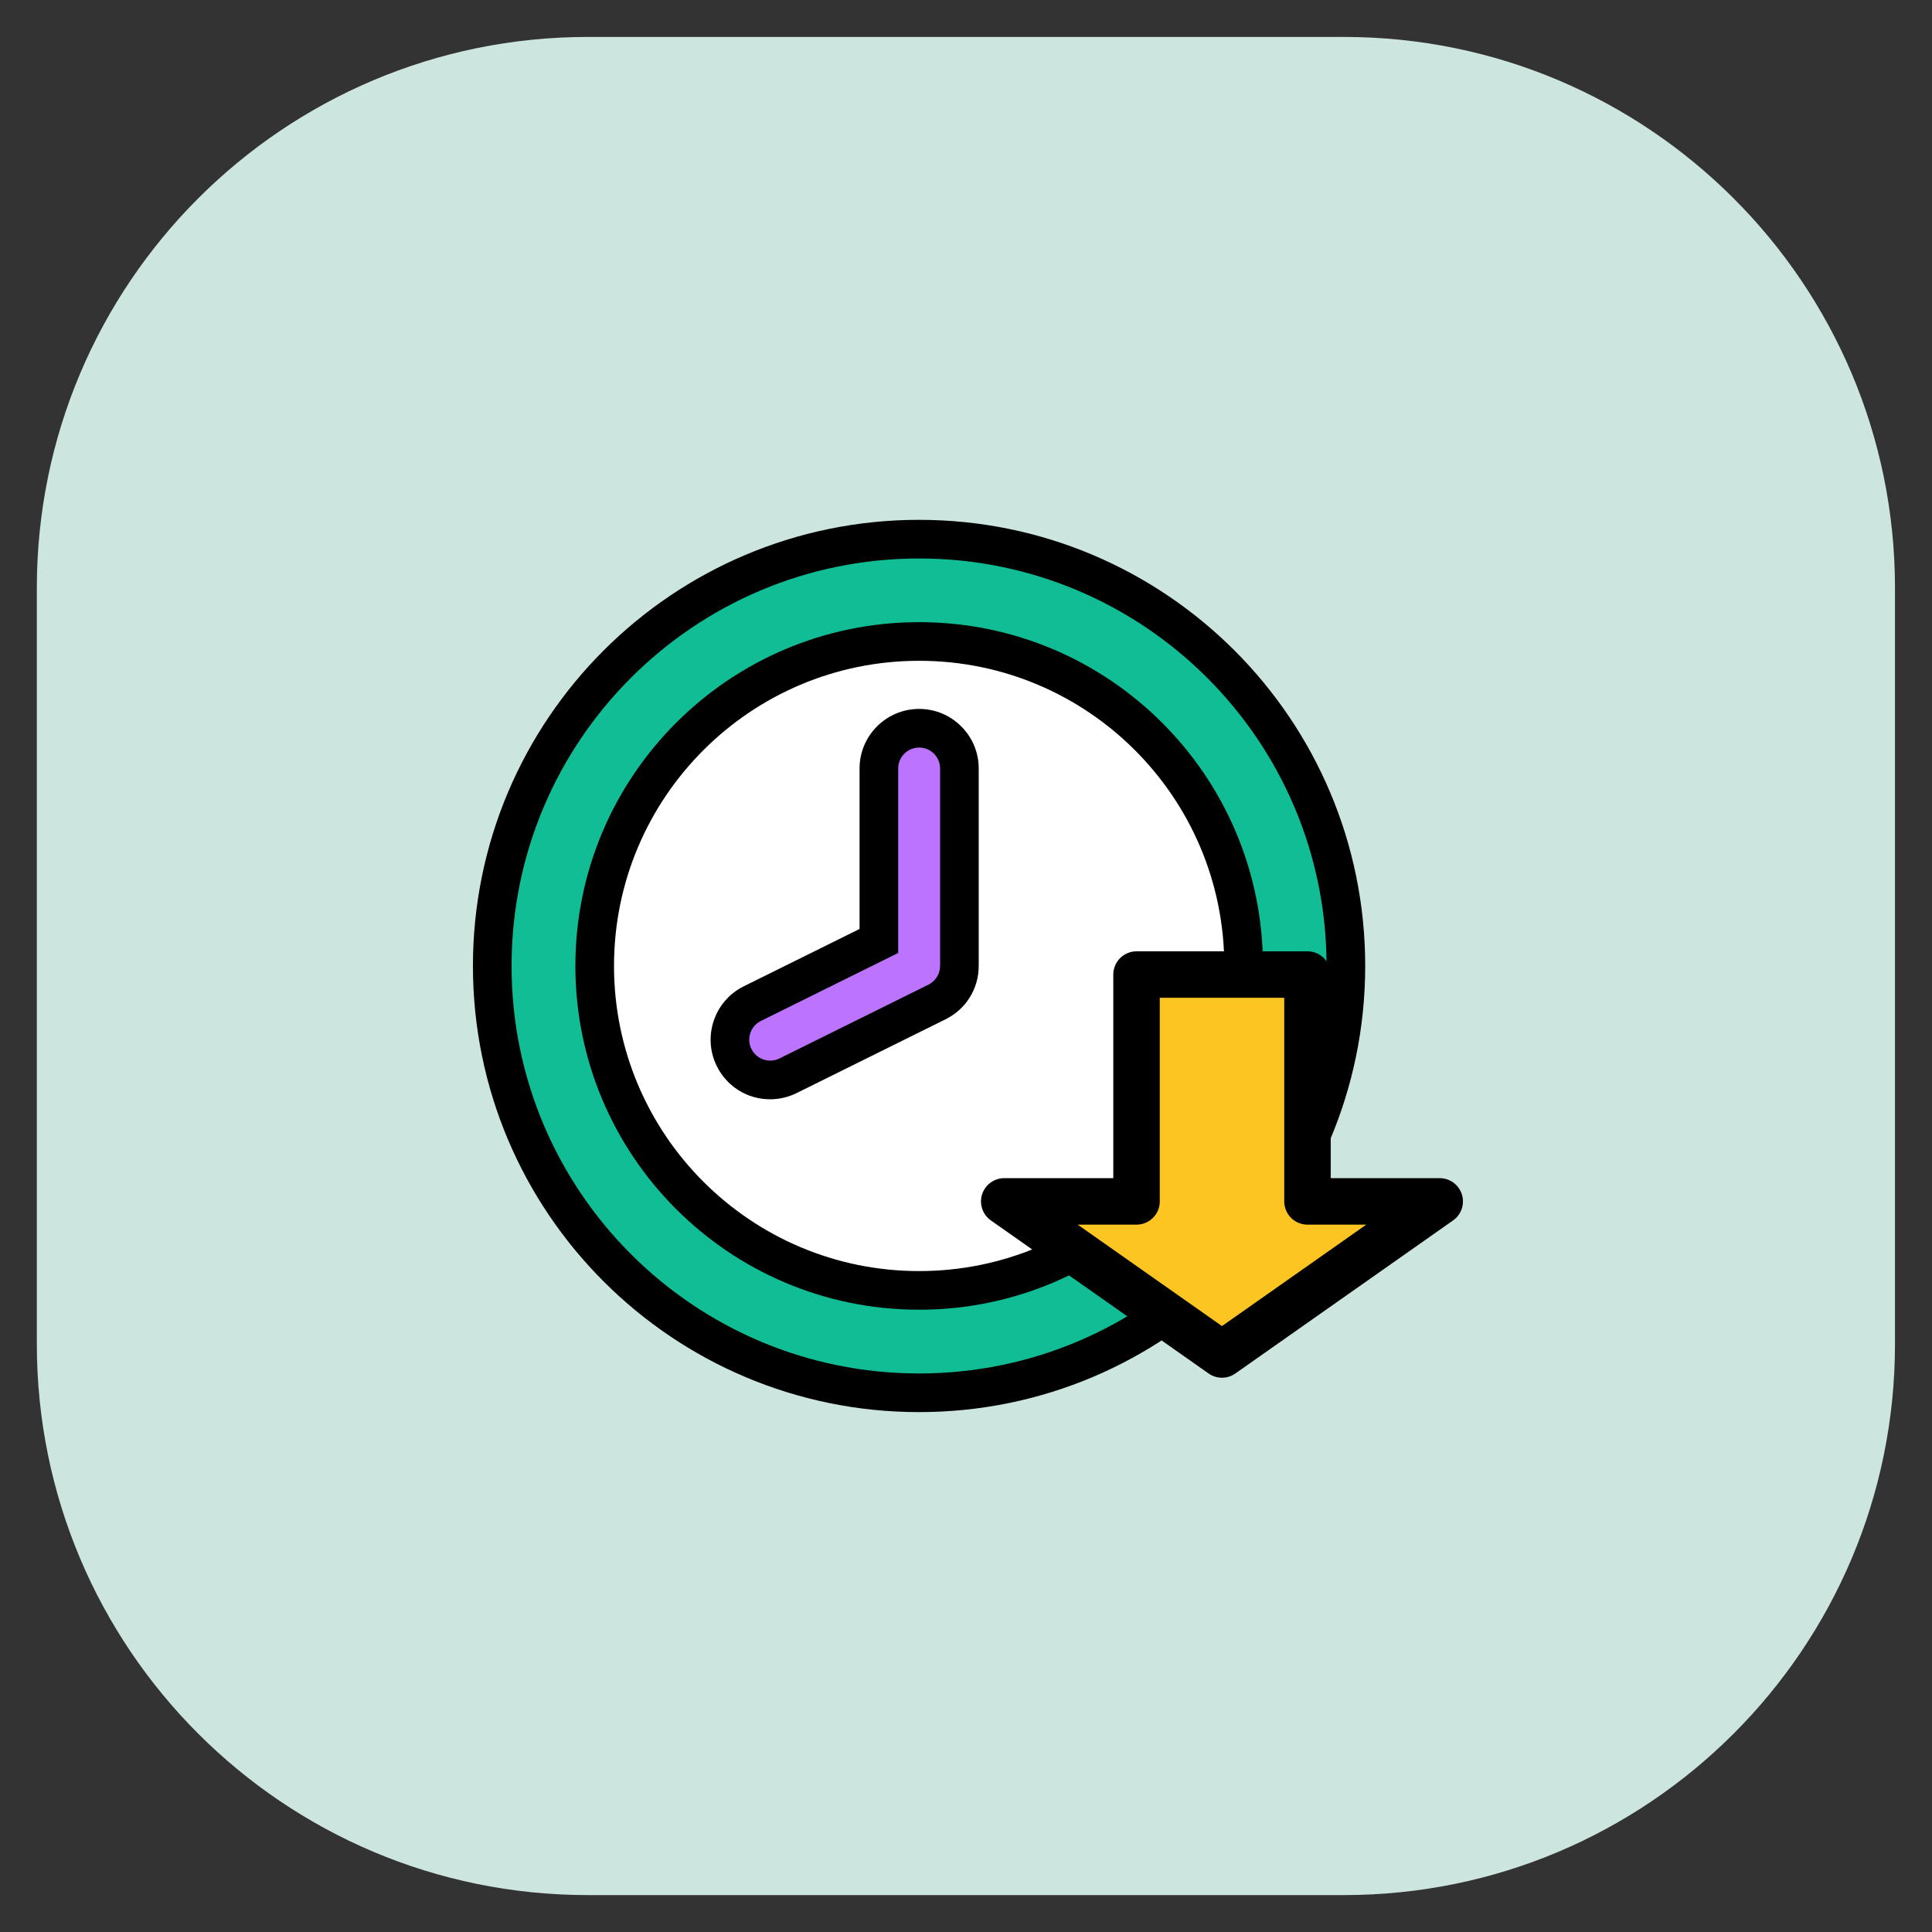 <svg width="75" height="75" viewBox="0 0 75 75" fill="none" xmlns="http://www.w3.org/2000/svg">
<rect x="0" y="0" width="75" height="75" fill="#333333" stroke="none"/>
<path d="M52.172 1.434H22.821C11.007 1.434 1.43 11.011 1.43 22.825V52.176C1.43 63.99 11.007 73.567 22.821 73.567H52.172C63.986 73.567 73.563 63.99 73.563 52.176V22.825C73.563 11.011 63.986 1.434 52.172 1.434Z" fill="#CCE5DF"/>
<path d="M35.678 54.068C44.829 54.068 52.247 46.649 52.247 37.499C52.247 28.348 44.829 20.93 35.678 20.93C26.527 20.93 19.109 28.348 19.109 37.499C19.109 46.649 26.527 54.068 35.678 54.068Z" fill="#10BD95" stroke="black" stroke-width="1.5" stroke-miterlimit="10"/>
<path d="M35.681 50.093C42.638 50.093 48.277 44.454 48.277 37.498C48.277 30.542 42.638 24.902 35.681 24.902C28.725 24.902 23.086 30.542 23.086 37.498C23.086 44.454 28.725 50.093 35.681 50.093Z" fill="white" stroke="black" stroke-width="1.5" stroke-linecap="round" stroke-linejoin="round"/>
<path d="M29.898 41.924C29.299 41.924 28.762 41.59 28.497 41.052C28.116 40.281 28.434 39.343 29.205 38.961L34.118 36.527V29.832C34.118 28.971 34.819 28.27 35.681 28.27C36.543 28.27 37.244 28.971 37.244 29.832V37.497C37.244 38.096 36.91 38.632 36.373 38.898L30.591 41.761C30.381 41.867 30.14 41.924 29.898 41.924Z" fill="#BC73FF"/>
<path d="M35.681 29.02C36.13 29.02 36.494 29.384 36.494 29.832V37.497C36.494 37.806 36.318 38.087 36.041 38.225L30.258 41.089C30.144 41.146 30.021 41.174 29.898 41.174C29.599 41.174 29.312 41.009 29.17 40.721C28.971 40.319 29.136 39.832 29.538 39.633L34.868 36.993V29.832C34.868 29.384 35.232 29.02 35.681 29.02ZM35.681 27.52C34.406 27.52 33.368 28.557 33.368 29.832V36.062L28.873 38.288C27.731 38.853 27.26 40.243 27.825 41.385C28.217 42.18 29.011 42.674 29.898 42.674C30.255 42.674 30.611 42.59 30.929 42.431L36.706 39.569C37.501 39.175 37.994 38.381 37.994 37.497V29.832C37.994 28.557 36.956 27.52 35.681 27.52Z" fill="black"/>
<path d="M50.756 46.638V37.832H44.12V46.638H38.984L47.437 52.581L55.89 46.638H50.756Z" fill="#FDC521" stroke="black" stroke-width="1.804" stroke-linecap="round" stroke-linejoin="round"/>
</svg>
